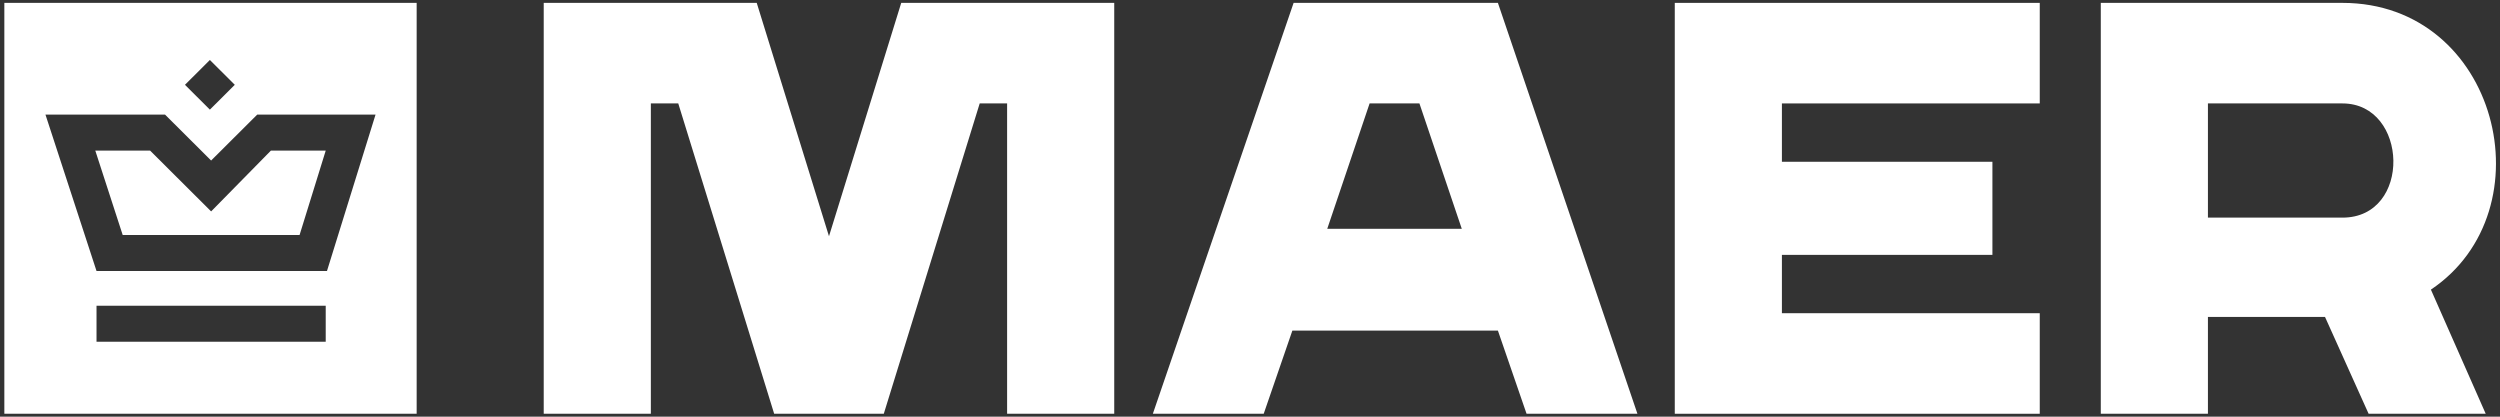 <?xml version="1.0" encoding="UTF-8"?> <svg xmlns="http://www.w3.org/2000/svg" width="288" height="48" viewBox="0 0 288 48" fill="none"><rect x="0" y="0" width="288" height="48" fill="#333333" stroke="none"/><path d="M149.024 0.332L132.809 47.665H145.58L148.881 38.084H172.558L175.859 47.665H188.631L172.558 0.332H149.024ZM152.899 26.358L157.778 11.915H163.518L168.397 26.358H152.899Z" fill="white"></path><path d="M95.499 27.216L87.175 0.332H62.637V47.665H74.978V11.915H78.135L89.184 47.665H101.813L112.862 11.915H116.019V47.665H128.36V0.332H103.822L95.499 27.216Z" fill="white"></path><path d="M192.934 47.665H234.979V36.082H205.275V29.361H229.526V18.636H205.275V11.915H234.979V0.332H192.934V47.665Z" fill="white"></path><path d="M269.851 0.332H242.012V47.665H254.353V36.511H267.842L272.864 47.665H286.354L280.04 33.365C293.672 24.213 287.789 0.332 269.851 0.332ZM269.851 25.071H254.353V11.915H269.851C277.457 11.915 277.887 25.071 269.851 25.071Z" fill="white"></path><path d="M34.511 27.072L37.524 17.348H31.21L24.322 24.355L17.291 17.348H10.977L14.134 27.072H34.511Z" fill="white"></path><path d="M0.5 47.665H47.999V0.332H0.5V47.665ZM37.38 39.371H11.119V35.224H37.523V39.371H37.38ZM24.178 6.91L27.048 9.77L24.178 12.63L21.308 9.77L24.178 6.91ZM8.106 13.202H19.012L24.321 18.493L29.631 13.202H43.263L37.667 31.22H11.119L5.236 13.202H8.106Z" fill="white"></path></svg> 